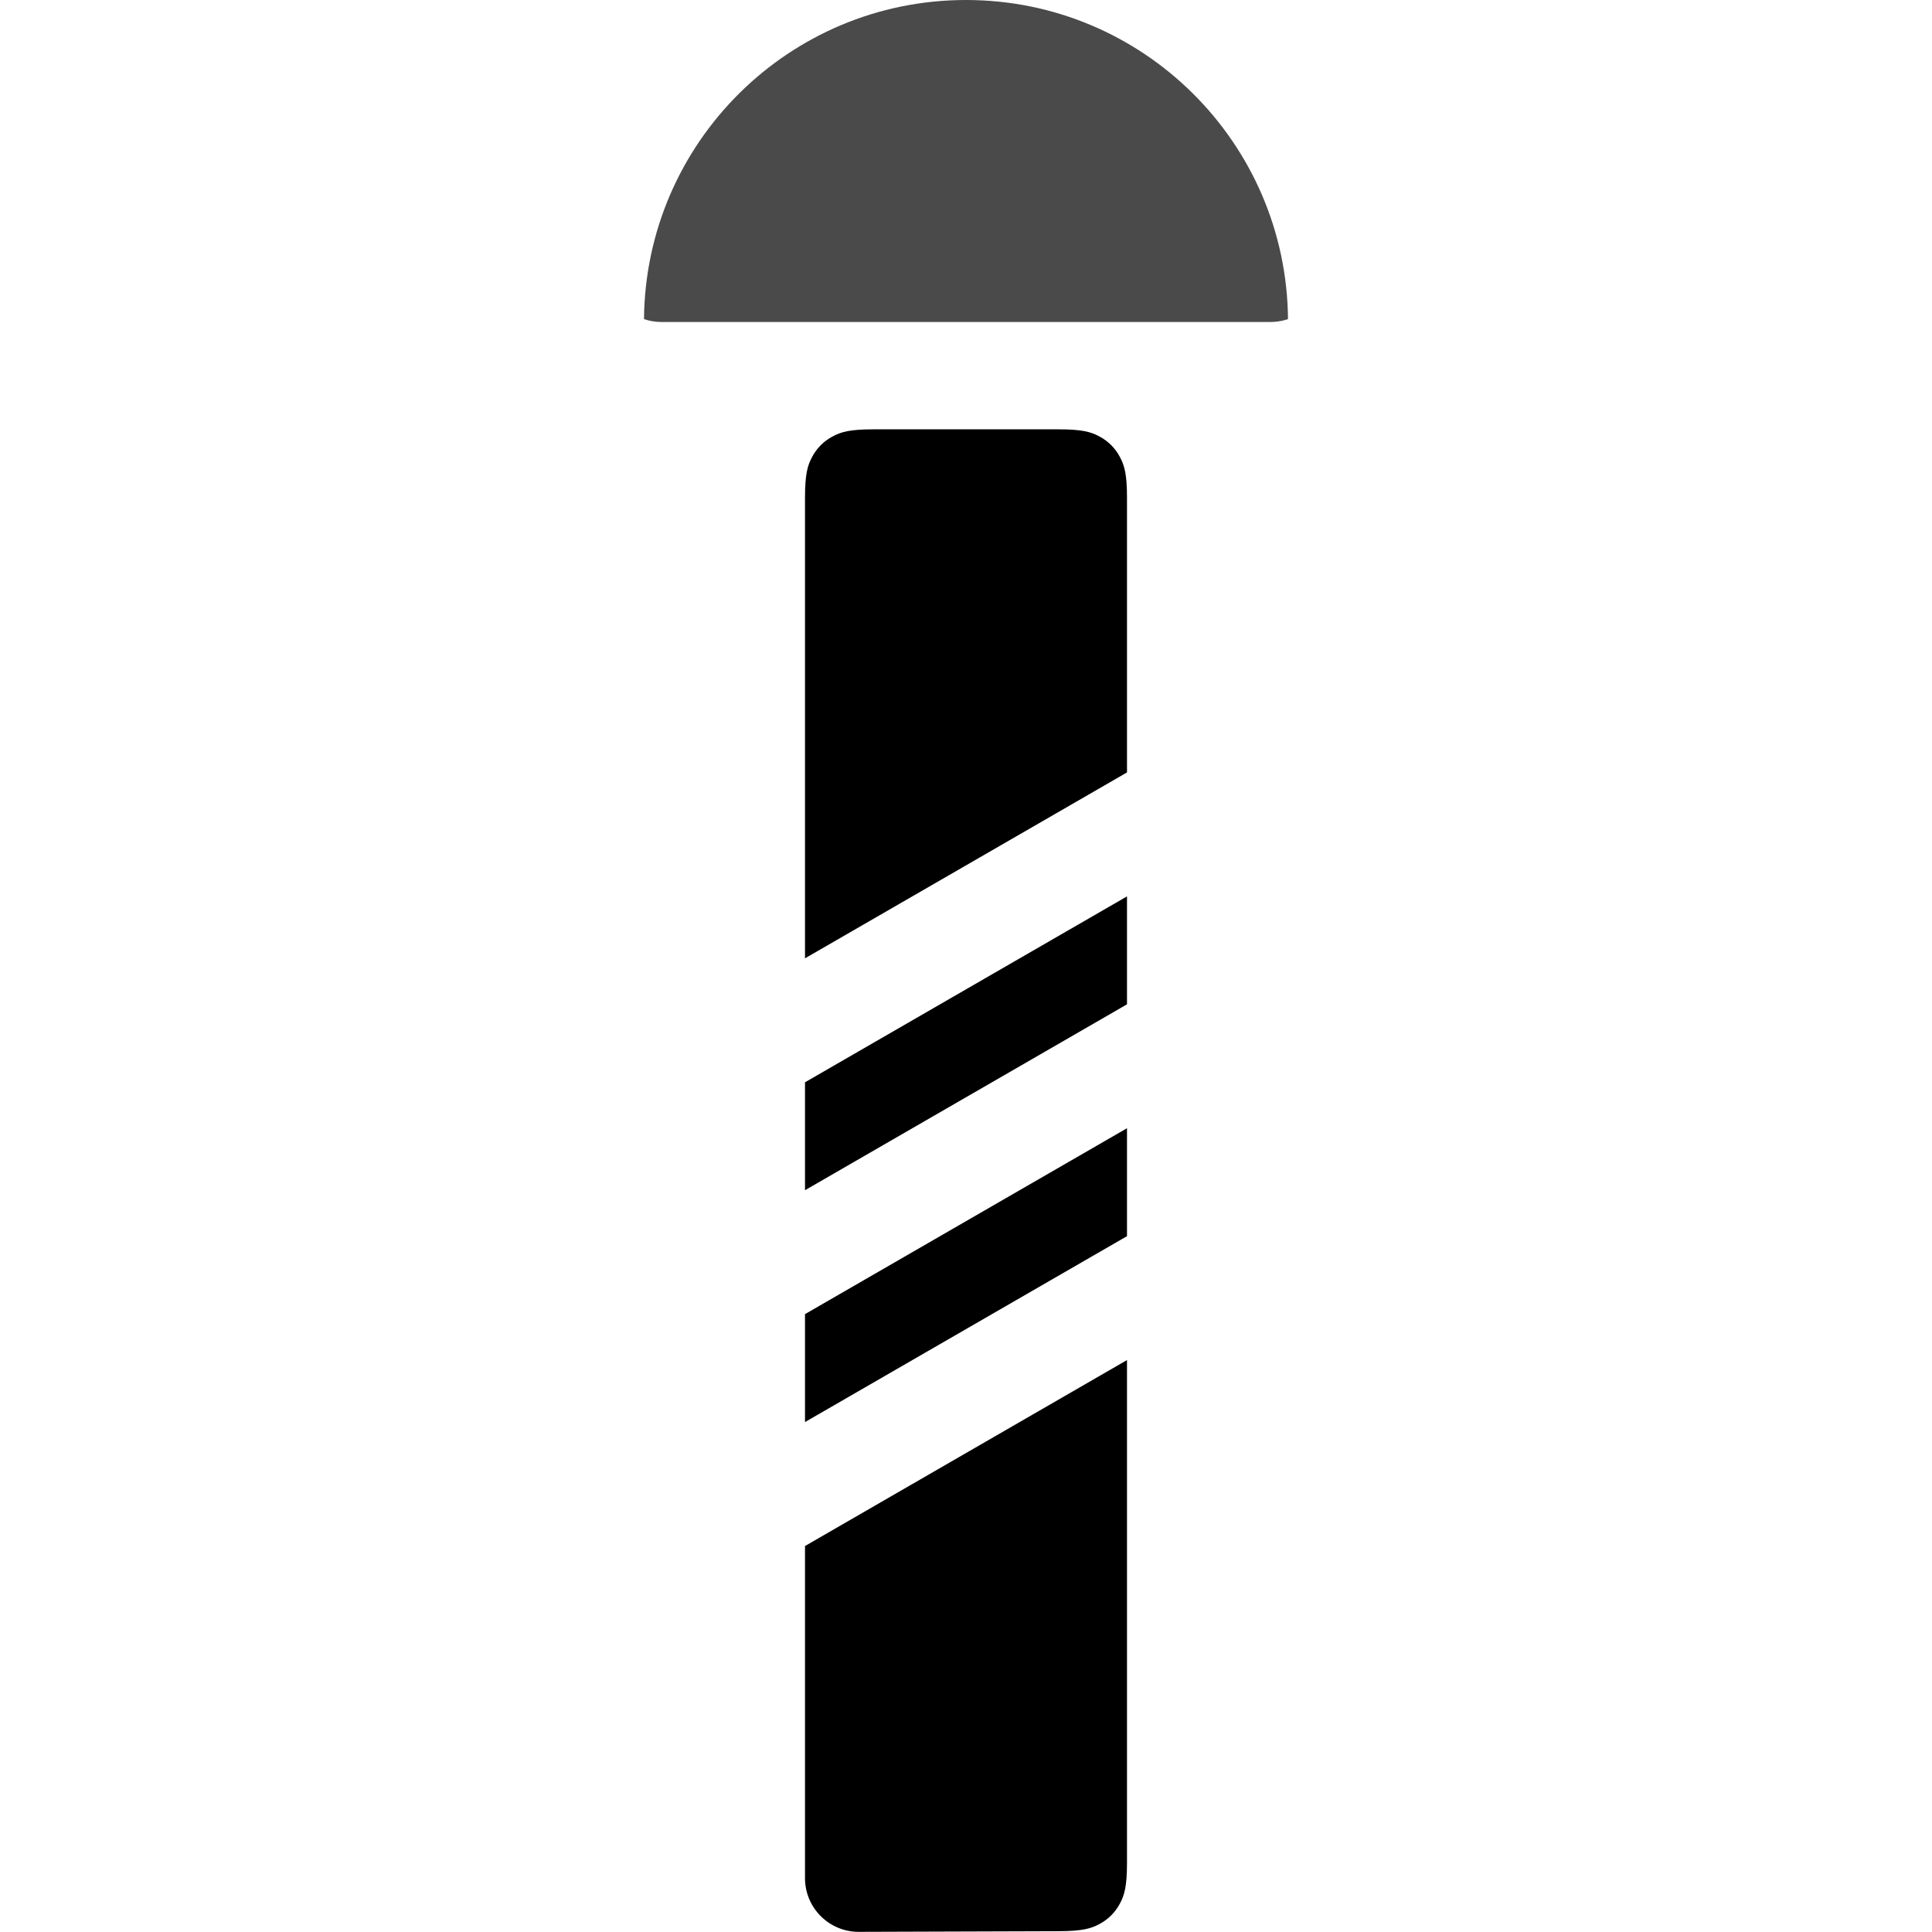 <?xml version="1.0" ?>
<!-- Скачано с сайта svg4.ru / Downloaded from svg4.ru -->
<svg width="800px" height="800px" viewBox="-12 0 36 36" xmlns="http://www.w3.org/2000/svg">
<g fill="none" fill-rule="evenodd" transform="translate(-18 -6)">
<path d="M27,29.034 L21,32.498 L21,30.487 L27,27.023 L27,29.034 Z M27,31.343 L27,40.703 C27,41.148 26.954,41.309 26.867,41.472 C26.78,41.634 26.653,41.762 26.49,41.85 C26.328,41.937 26.166,41.984 25.722,41.985 L22.003,41.997 C21.451,41.999 21.002,41.552 21,41 L21,40.997 L21,34.808 L27,31.343 Z M27,24.714 L21,28.178 L21,26.167 L27,22.703 L27,24.714 Z M27,20.393 L21,23.857 L21,15.282 C21,14.836 21.046,14.675 21.134,14.512 C21.221,14.349 21.349,14.221 21.512,14.134 C21.675,14.046 21.836,14 22.282,14 L25.718,14 C26.164,14 26.325,14.046 26.488,14.134 C26.651,14.221 26.779,14.349 26.866,14.512 C26.954,14.675 27,14.836 27,15.282 L27,20.393 Z" fill="#000000"/>
<path d="M30,11.946 C29.983,11.951 29.966,11.957 29.949,11.962 C29.86,11.987 29.767,12 29.674,12 L18.326,12 C18.212,12 18.102,11.981 18,11.946 C18.029,8.657 20.704,6 24,6 C27.296,6 29.971,8.657 30,11.946 Z" fill="#4A4A4A"/>
</g>
</svg>